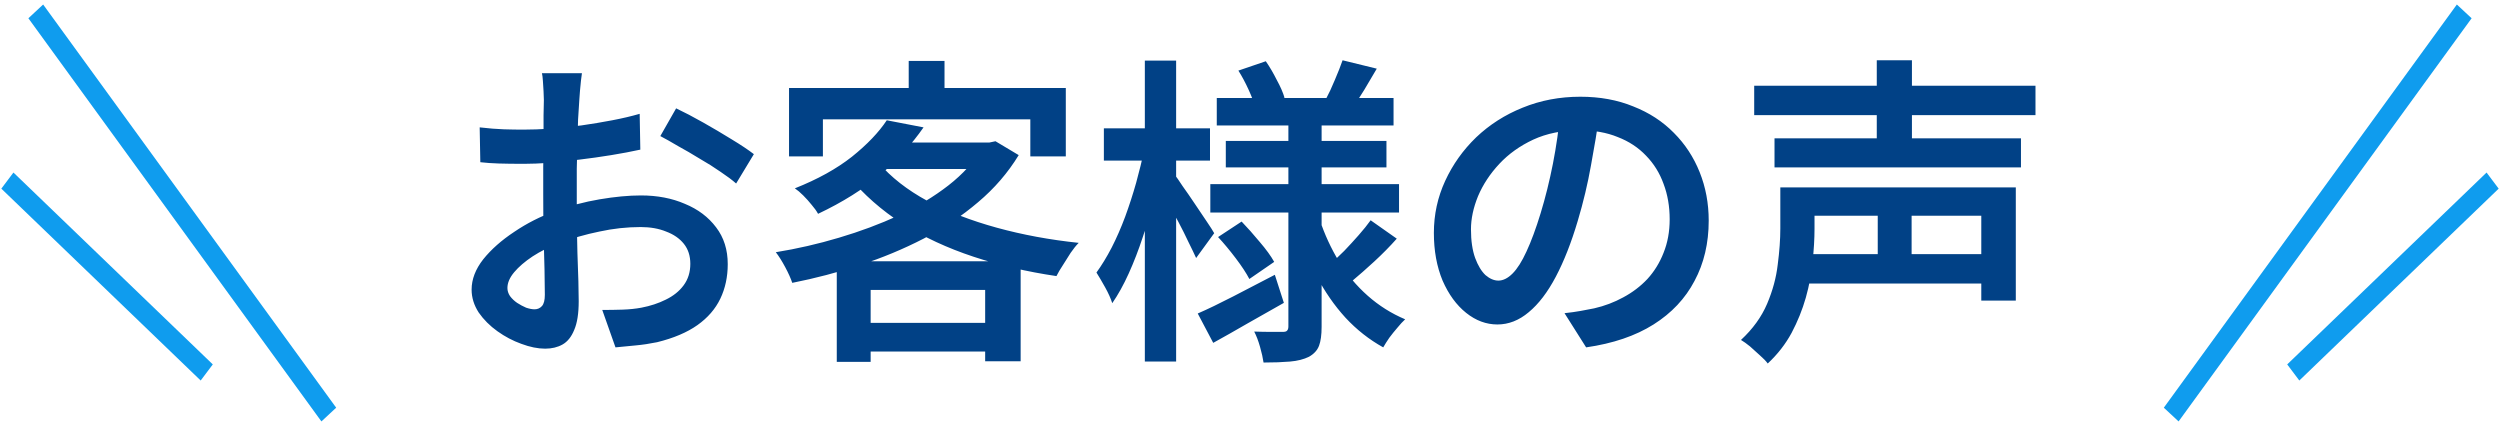 <svg width="372" height="63" viewBox="0 0 372 63" fill="none" xmlns="http://www.w3.org/2000/svg">
<path d="M86.592 10.889C86.56 11.145 86.512 11.513 86.448 11.993C86.416 12.473 86.368 12.969 86.304 13.481C86.272 13.961 86.24 14.393 86.208 14.777C86.144 15.673 86.08 16.681 86.016 17.801C85.984 18.921 85.952 20.105 85.92 21.353C85.888 22.601 85.856 23.849 85.824 25.097C85.824 26.345 85.824 27.561 85.824 28.745C85.824 30.025 85.824 31.449 85.824 33.017C85.856 34.553 85.888 36.089 85.92 37.625C85.984 39.161 86.032 40.569 86.064 41.849C86.096 43.097 86.112 44.089 86.112 44.825C86.112 46.649 85.888 48.073 85.44 49.097C85.024 50.121 84.448 50.841 83.712 51.257C82.976 51.673 82.112 51.881 81.12 51.881C80.032 51.881 78.848 51.641 77.568 51.161C76.32 50.713 75.136 50.089 74.016 49.289C72.896 48.489 71.968 47.561 71.232 46.505C70.528 45.417 70.176 44.281 70.176 43.097C70.176 41.561 70.752 40.057 71.904 38.585C73.088 37.113 74.624 35.753 76.512 34.505C78.4 33.225 80.416 32.201 82.56 31.433C84.736 30.633 86.96 30.041 89.232 29.657C91.504 29.273 93.552 29.081 95.376 29.081C97.808 29.081 99.984 29.497 101.904 30.329C103.856 31.129 105.408 32.297 106.56 33.833C107.712 35.337 108.288 37.161 108.288 39.305C108.288 41.193 107.92 42.905 107.184 44.441C106.448 45.977 105.312 47.289 103.776 48.377C102.24 49.465 100.24 50.313 97.776 50.921C96.688 51.145 95.616 51.305 94.56 51.401C93.504 51.497 92.512 51.593 91.584 51.689L89.616 46.121C90.64 46.121 91.648 46.105 92.64 46.073C93.632 46.041 94.56 45.945 95.424 45.785C96.768 45.529 97.984 45.129 99.072 44.585C100.192 44.041 101.072 43.337 101.712 42.473C102.384 41.577 102.72 40.505 102.72 39.257C102.72 38.073 102.4 37.081 101.76 36.281C101.12 35.481 100.24 34.873 99.12 34.457C98.032 34.009 96.768 33.785 95.328 33.785C93.28 33.785 91.232 34.009 89.184 34.457C87.136 34.873 85.136 35.449 83.184 36.185C81.744 36.729 80.432 37.385 79.248 38.153C78.096 38.921 77.184 39.705 76.512 40.505C75.84 41.305 75.504 42.089 75.504 42.857C75.504 43.273 75.632 43.673 75.888 44.057C76.176 44.441 76.528 44.777 76.944 45.065C77.392 45.353 77.84 45.593 78.288 45.785C78.768 45.945 79.184 46.025 79.536 46.025C79.984 46.025 80.352 45.865 80.64 45.545C80.928 45.225 81.072 44.665 81.072 43.865C81.072 43.001 81.056 41.753 81.024 40.121C80.992 38.489 80.944 36.697 80.88 34.745C80.848 32.761 80.832 30.825 80.832 28.937C80.832 27.561 80.832 26.169 80.832 24.761C80.864 23.321 80.88 21.945 80.88 20.633C80.88 19.321 80.88 18.169 80.88 17.177C80.912 16.153 80.928 15.385 80.928 14.873C80.928 14.521 80.912 14.089 80.88 13.577C80.848 13.065 80.816 12.553 80.784 12.041C80.752 11.529 80.704 11.145 80.64 10.889H86.592ZM100.608 16.121C101.824 16.697 103.168 17.401 104.64 18.233C106.112 19.065 107.52 19.897 108.864 20.729C110.24 21.561 111.344 22.297 112.176 22.937L109.536 27.305C108.96 26.793 108.192 26.217 107.232 25.577C106.272 24.905 105.232 24.249 104.112 23.609C103.024 22.937 101.952 22.313 100.896 21.737C99.872 21.129 98.992 20.633 98.256 20.249L100.608 16.121ZM71.376 18.953C72.752 19.113 73.952 19.209 74.976 19.241C76 19.273 76.96 19.289 77.856 19.289C79.072 19.289 80.432 19.241 81.936 19.145C83.44 19.017 84.96 18.857 86.496 18.665C88.064 18.441 89.6 18.185 91.104 17.897C92.608 17.609 93.968 17.289 95.184 16.937L95.28 22.265C93.968 22.553 92.528 22.825 90.96 23.081C89.392 23.337 87.808 23.561 86.208 23.753C84.64 23.945 83.136 24.105 81.696 24.233C80.288 24.329 79.056 24.377 78 24.377C76.464 24.377 75.2 24.361 74.208 24.329C73.216 24.297 72.304 24.233 71.472 24.137L71.376 18.953ZM131.952 17.897L137.424 18.953C135.664 21.481 133.52 23.833 130.992 26.009C128.464 28.153 125.376 30.089 121.728 31.817C121.504 31.401 121.184 30.953 120.768 30.473C120.384 29.993 119.968 29.529 119.52 29.081C119.072 28.633 118.656 28.281 118.272 28.025C121.664 26.681 124.496 25.113 126.768 23.321C129.04 21.497 130.768 19.689 131.952 17.897ZM132.72 21.209H147.744V25.145H129.216L132.72 21.209ZM146.208 21.209H147.216L148.128 21.017L151.584 23.081C149.984 25.705 147.968 28.041 145.536 30.089C143.136 32.137 140.432 33.945 137.424 35.513C134.448 37.049 131.296 38.361 127.968 39.449C124.64 40.537 121.28 41.417 117.888 42.089C117.664 41.417 117.312 40.633 116.832 39.737C116.352 38.841 115.888 38.105 115.44 37.529C118.608 37.017 121.744 36.297 124.848 35.369C127.984 34.441 130.944 33.337 133.728 32.057C136.512 30.745 138.976 29.257 141.12 27.593C143.296 25.897 144.992 24.025 146.208 21.977V21.209ZM130.704 24.185C132.56 26.361 134.992 28.265 138 29.897C141.04 31.497 144.48 32.825 148.32 33.881C152.16 34.937 156.224 35.689 160.512 36.137C160.128 36.521 159.728 37.017 159.312 37.625C158.928 38.233 158.544 38.841 158.16 39.449C157.776 40.025 157.456 40.569 157.2 41.081C152.848 40.441 148.736 39.481 144.864 38.201C140.992 36.921 137.472 35.289 134.304 33.305C131.168 31.289 128.48 28.921 126.24 26.201L130.704 24.185ZM124.512 38.873H151.872V53.753H146.592V43.145H129.552V53.849H124.512V38.873ZM127.056 48.041H149.184V52.313H127.056V48.041ZM135.216 9.065H140.544V15.737H135.216V9.065ZM117.408 13.097H158.592V23.273H153.312V17.753H122.448V23.273H117.408V13.097ZM181.056 14.585H207.36V18.665H181.056V14.585ZM182.4 20.969H206.304V24.905H182.4V20.969ZM180.096 27.401H208.176V31.625H180.096V27.401ZM199.776 8.969L204.864 10.217C204.224 11.305 203.6 12.361 202.992 13.385C202.384 14.377 201.824 15.225 201.312 15.929L197.28 14.777C197.728 13.945 198.176 12.985 198.624 11.897C199.104 10.777 199.488 9.801 199.776 8.969ZM184.272 10.505L188.352 9.113C188.928 9.945 189.472 10.873 189.984 11.897C190.528 12.889 190.912 13.769 191.136 14.537L186.816 16.121C186.624 15.353 186.288 14.441 185.808 13.385C185.328 12.329 184.816 11.369 184.272 10.505ZM203.952 32.777L207.84 35.513C206.816 36.665 205.696 37.801 204.48 38.921C203.296 40.009 202.224 40.953 201.264 41.753L197.952 39.257C198.592 38.713 199.28 38.073 200.016 37.337C200.752 36.569 201.472 35.785 202.176 34.985C202.88 34.185 203.472 33.449 203.952 32.777ZM181.248 35.273L184.752 32.969C185.616 33.865 186.512 34.873 187.44 35.993C188.4 37.113 189.12 38.105 189.6 38.969L185.904 41.513C185.456 40.649 184.784 39.625 183.888 38.441C182.992 37.257 182.112 36.201 181.248 35.273ZM178.224 46.649C179.696 46.009 181.456 45.161 183.504 44.105C185.552 43.049 187.616 41.977 189.696 40.889L191.04 45.065C189.28 46.057 187.472 47.081 185.616 48.137C183.792 49.193 182.096 50.153 180.528 51.017L178.224 46.649ZM191.712 17.369H196.656V48.617C196.656 49.833 196.528 50.777 196.272 51.449C196.016 52.121 195.52 52.665 194.784 53.081C194.016 53.465 193.072 53.705 191.952 53.801C190.832 53.897 189.52 53.945 188.016 53.945C187.92 53.273 187.744 52.489 187.488 51.593C187.232 50.697 186.944 49.945 186.624 49.337C187.52 49.369 188.384 49.385 189.216 49.385C190.08 49.385 190.64 49.385 190.896 49.385C191.216 49.385 191.424 49.321 191.52 49.193C191.648 49.065 191.712 48.857 191.712 48.569V17.369ZM196.368 32.681C197.104 34.889 198.064 36.969 199.248 38.921C200.432 40.841 201.856 42.537 203.52 44.009C205.184 45.481 207.04 46.649 209.088 47.513C208.736 47.833 208.352 48.249 207.936 48.761C207.52 49.241 207.12 49.737 206.736 50.249C206.384 50.761 206.08 51.241 205.824 51.689C203.744 50.537 201.872 49.065 200.208 47.273C198.544 45.449 197.104 43.369 195.888 41.033C194.704 38.697 193.728 36.185 192.96 33.497L196.368 32.681ZM164.256 19.097H180.048V23.897H164.256V19.097ZM170.352 9.017H175.008V53.801H170.352V9.017ZM170.256 22.265L173.184 23.273C172.832 25.193 172.384 27.177 171.84 29.225C171.328 31.241 170.736 33.241 170.064 35.225C169.424 37.177 168.72 39.001 167.952 40.697C167.184 42.393 166.368 43.865 165.504 45.113C165.28 44.409 164.928 43.625 164.448 42.761C163.968 41.897 163.536 41.161 163.152 40.553C163.92 39.497 164.672 38.265 165.408 36.857C166.144 35.417 166.816 33.881 167.424 32.249C168.032 30.585 168.576 28.905 169.056 27.209C169.536 25.481 169.936 23.833 170.256 22.265ZM174.768 25.961C175.024 26.281 175.424 26.857 175.968 27.689C176.544 28.489 177.152 29.369 177.792 30.329C178.432 31.257 179.024 32.137 179.568 32.969C180.112 33.769 180.48 34.345 180.672 34.697L177.984 38.393C177.696 37.753 177.312 36.953 176.832 35.993C176.384 35.033 175.888 34.041 175.344 33.017C174.8 31.993 174.288 31.049 173.808 30.185C173.328 29.289 172.928 28.569 172.608 28.025L174.768 25.961ZM238.032 16.793C237.68 19.257 237.248 21.865 236.736 24.617C236.256 27.337 235.6 30.089 234.768 32.873C233.808 36.105 232.72 38.873 231.504 41.177C230.288 43.481 228.944 45.241 227.472 46.457C226.032 47.673 224.48 48.281 222.816 48.281C221.152 48.281 219.6 47.705 218.16 46.553C216.72 45.401 215.552 43.801 214.656 41.753C213.792 39.673 213.36 37.305 213.36 34.649C213.36 31.929 213.92 29.353 215.04 26.921C216.16 24.489 217.696 22.329 219.648 20.441C221.632 18.553 223.936 17.081 226.56 16.025C229.216 14.937 232.08 14.393 235.152 14.393C238.064 14.393 240.688 14.873 243.024 15.833C245.392 16.761 247.408 18.073 249.072 19.769C250.736 21.433 252.016 23.385 252.912 25.625C253.808 27.865 254.256 30.265 254.256 32.825C254.256 36.185 253.552 39.177 252.144 41.801C250.768 44.425 248.736 46.585 246.048 48.281C243.36 49.977 240.016 51.113 236.016 51.689L232.8 46.601C233.696 46.505 234.496 46.393 235.2 46.265C235.904 46.137 236.576 46.009 237.216 45.881C238.752 45.529 240.192 44.985 241.536 44.249C242.912 43.513 244.112 42.601 245.136 41.513C246.16 40.393 246.96 39.097 247.536 37.625C248.144 36.121 248.448 34.457 248.448 32.633C248.448 30.713 248.144 28.953 247.536 27.353C246.96 25.753 246.096 24.361 244.944 23.177C243.792 21.961 242.384 21.033 240.72 20.393C239.088 19.721 237.2 19.385 235.056 19.385C232.464 19.385 230.16 19.849 228.144 20.777C226.16 21.705 224.48 22.905 223.104 24.377C221.728 25.849 220.672 27.449 219.936 29.177C219.232 30.905 218.88 32.553 218.88 34.121C218.88 35.817 219.088 37.241 219.504 38.393C219.92 39.513 220.432 40.361 221.04 40.937C221.68 41.481 222.32 41.753 222.96 41.753C223.664 41.753 224.368 41.401 225.072 40.697C225.776 39.993 226.464 38.905 227.136 37.433C227.84 35.929 228.544 34.025 229.248 31.721C229.952 29.417 230.56 26.969 231.072 24.377C231.584 21.753 231.952 19.177 232.176 16.649L238.032 16.793ZM261.024 12.761H302.88V17.129H261.024V12.761ZM264.048 20.585H300.72V24.905H264.048V20.585ZM268.128 37.817H296.496V42.185H268.128V37.817ZM268.224 27.881H299.952V44.729H294.816V32.105H268.224V27.881ZM264.912 27.881H270V34.025C270 35.529 269.904 37.161 269.712 38.921C269.552 40.681 269.216 42.473 268.704 44.297C268.192 46.089 267.488 47.833 266.592 49.529C265.696 51.193 264.512 52.713 263.04 54.089C262.784 53.737 262.4 53.337 261.888 52.889C261.408 52.441 260.912 51.993 260.4 51.545C259.888 51.129 259.44 50.809 259.056 50.585C260.816 48.953 262.112 47.161 262.944 45.209C263.776 43.257 264.304 41.305 264.528 39.353C264.784 37.401 264.912 35.609 264.912 33.977V27.881ZM279.264 8.969H284.496V22.937H279.264V8.969ZM279.408 29.369H284.448V40.505H279.408V29.369Z" fill="#014186"/>
<line x1="1.5" y1="-1.5" x2="72.656" y2="-1.5" transform="matrix(-0.588 0.809 -0.733 -0.681 365.579 0.673)" stroke="#0F9CEE" stroke-width="3" stroke-linecap="square"/>
<line x1="1.5" y1="-1.5" x2="39.7" y2="-1.5" transform="matrix(-0.72 0.693 -0.601 -0.799 370 25.673)" stroke="#0F9CEE" stroke-width="3" stroke-linecap="square"/>
<line x1="1.5" y1="-1.5" x2="72.656" y2="-1.5" transform="matrix(0.588 0.809 0.733 -0.681 6.421 0.673)" stroke="#0F9CEE" stroke-width="3" stroke-linecap="square"/>
<line x1="1.5" y1="-1.5" x2="39.7" y2="-1.5" transform="matrix(0.72 0.693 0.601 -0.799 2 25.673)" stroke="#0F9CEE" stroke-width="3" stroke-linecap="square"/>
</svg>
